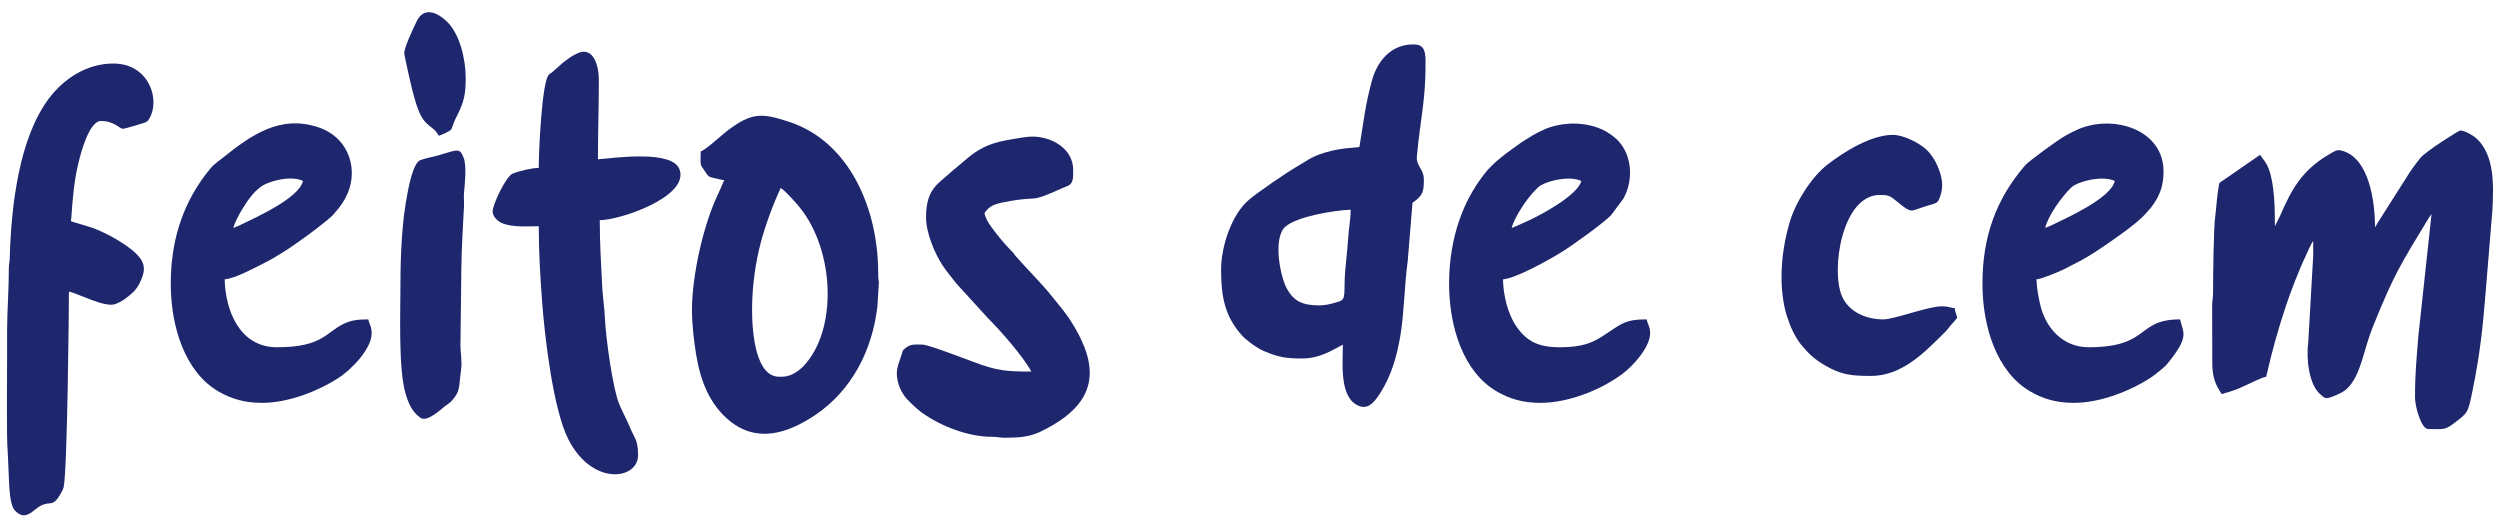 <?xml version="1.0" encoding="UTF-8"?>
<!DOCTYPE svg PUBLIC "-//W3C//DTD SVG 1.1//EN" "http://www.w3.org/Graphics/SVG/1.1/DTD/svg11.dtd">
<!-- Creator: CorelDRAW 2020 (64 Bit) -->
<svg xmlns="http://www.w3.org/2000/svg" xml:space="preserve" width="218px" height="45px" version="1.1" style="shape-rendering:geometricPrecision; text-rendering:geometricPrecision; image-rendering:optimizeQuality; fill-rule:evenodd; clip-rule:evenodd"
viewBox="0 0 218 45"
 xmlns:xlink="http://www.w3.org/1999/xlink"
 xmlns:xodm="http://www.corel.com/coreldraw/odm/2003">
 <defs>
  <style type="text/css">
   <![CDATA[
    .fil0 {fill:#1E266D}
   ]]>
  </style>
 </defs>
 <g id="Camada_x0020_1">
  <g id="_2623981494256">
   <path class="fil0" d="M207.1 19.8c0,-2.15 -0.48,-6.09 -2.96,-6.68 -0.35,-0.09 -0.55,0.06 -0.99,0.31 -2.31,1.34 -3.26,2.91 -4.3,5.33l-0.48 0.97c0,-1.53 -0.02,-3.69 -0.56,-5.06 -0.23,-0.57 -0.44,-0.73 -0.73,-1.17l-3.14 2.17c-0.44,0.31 -0.41,0.16 -0.5,0.79 -0.06,0.39 -0.12,0.79 -0.15,1.22 -0.03,0.33 -0.07,0.8 -0.12,1.17 -0.15,0.96 -0.19,5.5 -0.19,6.49 0.01,0.53 -0.06,0.79 -0.08,1.21l0.01 5.09c0,1.32 0.31,1.95 0.83,2.73 0.28,-0.13 0.88,-0.19 1.95,-0.71 0.34,-0.16 0.62,-0.27 0.93,-0.43 0.2,-0.09 0.75,-0.35 0.99,-0.38 0.56,-2.4 0.97,-3.9 1.74,-6.23 0.32,-0.98 1.2,-3.28 1.68,-4.24 0.16,-0.33 0.48,-1.13 0.68,-1.36 0,0.43 0,0.86 0,1.29l-0.43 7.53c-0.19,1.39 0.04,3.61 1,4.5 0.48,0.44 0.53,0.47 1.2,0.21 0.49,-0.2 0.86,-0.35 1.21,-0.69 1.18,-1.13 1.42,-3.37 2.2,-5.31 1.9,-4.71 2.44,-5.49 4.92,-9.58l0.22 -0.3 -1.14 10.54c-0.16,2.02 -0.3,3.21 -0.3,5.47 0,0.78 0.55,2.73 1.14,2.73 1.19,0 1.42,0.14 2.2,-0.46 1.29,-0.99 1.26,-0.84 1.71,-3.06 0.6,-2.98 0.86,-5.28 1.1,-8.31l0.6 -7.29c0.1,-2.04 0.22,-4.72 -1.38,-6.21 -0.25,-0.23 -1,-0.7 -1.43,-0.7 -0.12,0 -3.01,1.81 -3.5,2.42 -0.29,0.36 -0.57,0.75 -0.84,1.13l-2.89 4.55c-0.03,0.05 -0.05,0.09 -0.08,0.15 -0.09,0.15 -0.02,0.06 -0.12,0.17z"/>
   <path class="fil0" d="M68.16 32.85l-0.23 0c-1.99,0 -2.35,-3.67 -2.35,-5.84 0,-2.08 0.31,-4.14 0.74,-5.78 0.37,-1.45 1.12,-3.5 1.76,-4.84 0.46,0.31 1.26,1.22 1.65,1.69 3.05,3.75 3.34,10.71 0.32,13.86 -0.02,0.01 -0.03,0.02 -0.04,0.04l-0.12 0.11c-0.48,0.43 -1.02,0.76 -1.73,0.76zm-7.06 -19.65c0,1.38 -0.12,1 0.44,1.84 0.2,0.3 0.23,0.38 0.66,0.47 0.31,0.07 0.69,0.17 0.95,0.2l-0.53 1.21c-1.28,2.62 -2.28,7.13 -2.28,10.09 0,1.3 0.18,2.8 0.36,3.89 0.37,2.28 1.17,4.35 2.89,5.77 2.44,2.01 5.13,1.1 7.47,-0.46 3.2,-2.15 5,-5.63 5.45,-9.49l0.13 -2.11c-0.03,-0.22 -0.07,-0.37 -0.06,-0.71 0.02,-5.61 -2.44,-11.51 -7.75,-13.27 -2.44,-0.81 -3.3,-0.81 -5.38,0.75 -0.47,0.35 -1.92,1.71 -2.35,1.82z"/>
   <path class="fil0" d="M115.05 26.63c-1.52,0 -2.22,-0.4 -2.79,-1.38 -0.61,-1.01 -1.3,-4.45 -0.19,-5.47 1,-0.91 4.36,-1.46 5.71,-1.49 0,0.83 -0.18,1.7 -0.22,2.5 -0.07,1.2 -0.3,2.77 -0.31,3.87 -0.01,1.62 -0.04,1.5 -0.96,1.77 -0.35,0.11 -0.82,0.2 -1.24,0.2zm3.49 -13.81l-1.25 0.12c-0.46,0.07 -0.79,0.11 -1.22,0.22 -1.63,0.41 -1.86,0.72 -2.92,1.33 -0.94,0.54 -3.45,2.26 -4.22,2.91 -1.52,1.27 -2.45,4.06 -2.45,6.12 0,2.25 0.29,4.06 1.84,5.75 0.39,0.43 1.32,1.11 1.91,1.35 1.25,0.53 1.91,0.64 3.3,0.64 1.54,0 2.56,-0.68 3.57,-1.21 0,1.44 -0.31,4.29 1.1,5.19 0.94,0.6 1.54,0.02 2.18,-1 0.97,-1.54 1.45,-3.24 1.75,-5.08 0.32,-1.95 0.35,-4.51 0.62,-6.36l0.42 -5.12c0.97,-0.65 0.99,-1.07 0.99,-2.05 0,-0.88 -0.68,-1.16 -0.61,-1.97 0.07,-0.75 0.16,-1.61 0.27,-2.39 0.32,-2.33 0.49,-3.55 0.49,-5.96 0,-1.07 -0.28,-1.44 -1.06,-1.44 -2,0 -3.17,1.5 -3.63,3.2 -0.25,0.93 -0.45,1.82 -0.61,2.8l-0.47 2.95z"/>
   <path class="fil0" d="M0.62 30.96c0,1.11 -0.06,7.56 0.05,8.37l0.1 2.25c0.04,0.73 0.05,2.39 0.51,2.91 0.77,0.87 1.4,0.25 1.84,-0.1 1.12,-0.88 1.3,-0.11 1.93,-0.96 0.14,-0.2 0.45,-0.71 0.5,-0.94 0.33,-1.57 0.46,-15.71 0.46,-17.07 0.81,0.19 3.12,1.4 3.99,1.11 0.61,-0.2 1.14,-0.62 1.61,-1.05 0.17,-0.16 0.45,-0.53 0.54,-0.74 0.32,-0.68 0.68,-1.41 0.05,-2.25 -0.75,-1.01 -2.95,-2.21 -4.19,-2.64l-1.58 -0.48c-0.34,-0.09 -0.23,-0.07 -0.21,-0.4 0.12,-1.76 0.26,-3.33 0.64,-4.84 0.17,-0.69 0.89,-3.58 1.95,-3.58 1.14,0 1.63,0.68 1.9,0.68 0.18,0 1.67,-0.45 1.9,-0.53 0.28,-0.1 0.38,-0.25 0.56,-0.66 0.7,-1.63 -0.3,-4.5 -3.29,-4.5 -2.34,0 -4.33,1.34 -5.61,3.04 -2.61,3.47 -3.29,9.35 -3.42,13.88 -0.01,0.4 -0.08,0.52 -0.08,0.98 0.01,1.61 -0.15,3.75 -0.15,5.32 0,0.73 0,1.46 0,2.2z"/>
   <path class="fil0" d="M80.75 18.97c0,1.33 0.77,3.16 1.44,4.17 0.38,0.57 0.81,1.07 1.22,1.6l2.71 2.97c1.1,1.1 3.12,3.39 3.81,4.69 -2.2,0 -3.01,-0.07 -5.07,-0.85 -0.65,-0.24 -3.92,-1.5 -4.41,-1.5 -0.65,0 -1.09,-0.11 -1.63,0.42 -0.13,0.13 -0.11,0.16 -0.19,0.42 -0.28,0.96 -0.58,1.31 -0.34,2.38 0.14,0.59 0.46,1.17 0.81,1.54 0.39,0.41 0.83,0.83 1.27,1.16 1.62,1.17 4.04,2.13 6.15,2.12 0.48,0 0.63,0.08 1.14,0.08 1.24,0 2.16,-0.09 3.05,-0.52 3.15,-1.52 5.33,-3.67 3.83,-7.43 -0.28,-0.7 -0.6,-1.31 -0.97,-1.91 -0.64,-1.07 -1.15,-1.59 -1.85,-2.48 -0.77,-0.98 -2.29,-2.51 -3.09,-3.43 -0.16,-0.17 -0.17,-0.24 -0.34,-0.42 -0.48,-0.49 -0.92,-0.98 -1.35,-1.54 -0.4,-0.51 -0.94,-1.15 -1.1,-1.85 0.43,-0.65 0.9,-0.8 1.76,-0.97 3.29,-0.64 1.86,0.21 5.07,-1.23 0.16,-0.08 0.3,-0.11 0.48,-0.2 0.47,-0.23 0.43,-0.76 0.43,-1.39 0,-1.81 -1.83,-2.89 -3.57,-2.89 -0.47,0 -1.29,0.15 -1.75,0.23 -1.51,0.25 -2.47,0.55 -3.64,1.44l-1.69 1.42c-1.14,1.07 -2.18,1.44 -2.18,3.97z"/>
   <path class="fil0" d="M46.98 14.64c-0.56,0 -1.76,0.27 -2.3,0.51 -0.54,0.23 -1.72,2.64 -1.72,3.29 0,0.45 0.44,0.84 0.76,0.99 0.89,0.41 2.19,0.3 3.26,0.3 0,2.3 0.14,4.56 0.3,6.68 0.23,3.01 0.95,9.24 2.26,11.86 2.09,4.16 6.1,3.57 6.1,1.42 0,-1.37 -0.32,-1.45 -0.75,-2.52 -0.28,-0.67 -0.64,-1.31 -0.91,-1.97 -0.53,-1.27 -1.15,-5.66 -1.23,-7.43 -0.03,-0.83 -0.18,-1.82 -0.23,-2.65 -0.1,-2.04 -0.22,-3.79 -0.22,-5.92 1.73,0 7.75,-2.01 6.97,-4.39 -0.58,-1.76 -5.57,-1.05 -7.13,-0.92 0,-2.39 0.08,-4.53 0.08,-6.91 0,-1.28 -0.49,-2.93 -1.82,-2.35 -0.5,0.21 -0.91,0.53 -1.34,0.86l-0.88 0.78c-0.16,0.14 -0.21,0.12 -0.34,0.27 -0.58,0.66 -0.86,6.49 -0.86,8.1z"/>
   <path class="fil0" d="M178.34 19.88c0.25,-1.08 1.43,-2.7 2.25,-3.51 0.54,-0.54 2.73,-1.11 3.82,-0.59 -0.35,1.5 -4.06,3.16 -5.59,3.9 -0.19,0.09 -0.32,0.12 -0.48,0.2zm-5.47 4.86c0,3.74 1.24,7.7 4.18,9.4 1.07,0.62 2.22,0.99 3.79,0.99 2.38,0 5,-1.1 6.6,-2.13 0.18,-0.11 0.37,-0.26 0.57,-0.41 0.37,-0.29 0.76,-0.59 1.04,-0.94 1.89,-2.34 1.33,-2.6 1.05,-3.8 -3.86,0 -2.58,2.43 -7.97,2.43 -2.31,0 -3.74,-1.74 -4.2,-3.62 -0.16,-0.62 -0.34,-1.63 -0.35,-2.3 0.43,-0.04 1.45,-0.47 1.86,-0.64 0.79,-0.33 1.01,-0.5 1.68,-0.83 1.2,-0.6 2.68,-1.64 3.79,-2.44 0.72,-0.51 1.83,-1.35 2.37,-2.02 0.11,-0.14 0.17,-0.18 0.29,-0.33 0.74,-0.98 1.09,-1.84 1.09,-3.15 0,-3.65 -4.36,-5.01 -7.46,-3.67 -0.35,0.15 -0.68,0.33 -1.02,0.51 -0.67,0.35 -3.29,2.28 -3.59,2.63 -2.52,2.92 -3.72,6.19 -3.72,10.32z"/>
   <path class="fil0" d="M131.82 19.88c0.11,-0.48 0.48,-1.14 0.73,-1.55 0.43,-0.71 0.94,-1.38 1.53,-1.96 0.54,-0.54 2.72,-1.11 3.81,-0.59 -0.29,1.26 -3.79,3.15 -5.17,3.71 -0.19,0.08 -0.23,0.1 -0.42,0.19 -0.18,0.09 -0.32,0.12 -0.48,0.2zm-5.46 4.86c0,3.74 1.23,7.7 4.17,9.4 1.08,0.62 2.22,0.99 3.8,0.99 2.51,0 5.37,-1.19 7.16,-2.54 0.92,-0.69 2.4,-2.31 2.4,-3.53 0,-0.57 -0.2,-0.76 -0.31,-1.21 -1.39,0 -1.9,0.18 -2.88,0.83 -1.39,0.92 -2.12,1.6 -4.7,1.6 -1.87,0 -2.88,-0.52 -3.79,-1.84 -0.74,-1.09 -1.12,-2.7 -1.15,-4.08 1.17,-0.1 4.05,-1.72 5.13,-2.39 0.78,-0.47 3.66,-2.53 4.3,-3.21l1.07 -1.44c1.01,-1.81 0.69,-4.23 -0.86,-5.41 -0.46,-0.35 -0.83,-0.59 -1.47,-0.81 -1.49,-0.5 -3.18,-0.41 -4.55,0.18 -0.35,0.15 -0.68,0.33 -1.01,0.51l-0.98 0.61c-1.2,0.87 -2.45,1.69 -3.34,2.88 -0.95,1.27 -1.6,2.45 -2.15,4.08 -0.51,1.52 -0.84,3.36 -0.84,5.38z"/>
   <path class="fil0" d="M20.35 19.88c0.11,-0.48 0.48,-1.14 0.72,-1.55 0.56,-0.92 1.24,-1.97 2.27,-2.36 0.84,-0.33 2.19,-0.62 3.08,-0.19 -0.35,1.5 -4.06,3.16 -5.59,3.9 -0.19,0.09 -0.32,0.12 -0.48,0.2zm-5.46 4.86c0,3.74 1.23,7.7 4.17,9.4 1.08,0.62 2.22,0.99 3.79,0.99 2.38,0 5,-1.1 6.6,-2.13 1.23,-0.78 2.96,-2.6 2.96,-3.94 0,-0.57 -0.19,-0.76 -0.3,-1.21 -0.94,0 -1.49,0.08 -2.12,0.38 -1.6,0.75 -1.84,2.05 -5.85,2.05 -3.26,0 -4.49,-3.24 -4.55,-5.92 0.93,-0.08 2.6,-1 3.54,-1.47 0.57,-0.28 1.05,-0.59 1.59,-0.92 0.54,-0.33 0.98,-0.67 1.49,-1.01 0.57,-0.39 2.39,-1.75 2.81,-2.2l0.56 -0.66c0.17,-0.22 0.37,-0.53 0.51,-0.78 1.3,-2.33 0.42,-5.3 -2.33,-6.22 -3.36,-1.12 -5.89,0.71 -8.31,2.64 -0.8,0.64 -0.83,0.56 -1.57,1.54 -2.02,2.7 -2.99,5.84 -2.99,9.46z"/>
   <path class="fil0" d="M155.35 24.2c0,1.18 0.17,2.43 0.46,3.34 0.29,0.91 0.7,1.84 1.26,2.53 0.64,0.77 1.13,1.24 2.03,1.77 1.47,0.87 2.41,0.94 4.06,0.94 2.55,0 4.47,-1.86 6.02,-3.4 0.29,-0.29 0.51,-0.48 0.77,-0.82 0.25,-0.33 0.48,-0.51 0.72,-0.86 -0.07,-0.31 -0.2,-0.52 -0.22,-0.84 -0.46,-0.01 -0.44,-0.15 -1.14,-0.15 -1.18,0 -4.12,1.14 -5.09,1.14 -1.57,0 -3.03,-0.7 -3.6,-2.02 -0.99,-2.3 0.01,-8.83 3.3,-8.83 0.72,0 0.84,0.02 1.61,0.66 1.13,0.94 1.11,0.75 2.06,0.43 0.34,-0.12 0.58,-0.17 0.93,-0.28 0.42,-0.13 0.49,-0.23 0.63,-0.59 0.38,-0.99 0.2,-1.8 -0.2,-2.75 -0.2,-0.49 -0.53,-0.98 -0.87,-1.33 -0.69,-0.7 -2.13,-1.38 -3.02,-1.38 -1.91,0 -4.27,1.48 -5.69,2.58 -1.4,1.07 -2.8,3.29 -3.31,5.04 -0.42,1.44 -0.71,3 -0.71,4.82z"/>
   <path class="fil0" d="M34.92 24.74c0,2.51 -0.19,7.4 0.44,9.57 0.26,0.87 0.57,1.61 1.3,2.12 0.59,0.42 1.81,-0.76 2.13,-1 0.22,-0.16 0.43,-0.29 0.63,-0.51 0.11,-0.13 0.12,-0.16 0.23,-0.29 0.49,-0.6 0.4,-1.35 0.55,-2.34 0.12,-0.79 -0.05,-1.48 -0.05,-2.16l0.08 -6.68c0,-1.42 0.15,-3.97 0.23,-5.47 0.02,-0.36 -0.03,-0.77 0,-1.13 0.07,-0.83 0.25,-2.38 -0.03,-3.09 -0.35,-0.9 -0.53,-0.7 -2.15,-0.23 -0.54,0.16 -1.13,0.25 -1.62,0.43 -0.64,0.22 -1.05,2.45 -1.15,3.02 -0.44,2.24 -0.59,5.05 -0.59,7.76z"/>
   <path class="fil0" d="M38.26 11.84c0.23,-0.06 0.98,-0.4 1.1,-0.57 0.04,-0.07 0.18,-0.49 0.23,-0.61 0.11,-0.27 0.16,-0.37 0.29,-0.62 0.58,-1.16 0.73,-1.83 0.73,-3.21 0,-1.72 -0.53,-3.89 -1.65,-4.96 -0.85,-0.81 -2.01,-1.31 -2.63,0 -0.25,0.53 -1.16,2.37 -1.07,2.86 0.24,1.21 0.79,3.79 1.22,4.86 0.62,1.57 1.27,1.29 1.78,2.25z"/>
  </g>
 </g>
</svg>
